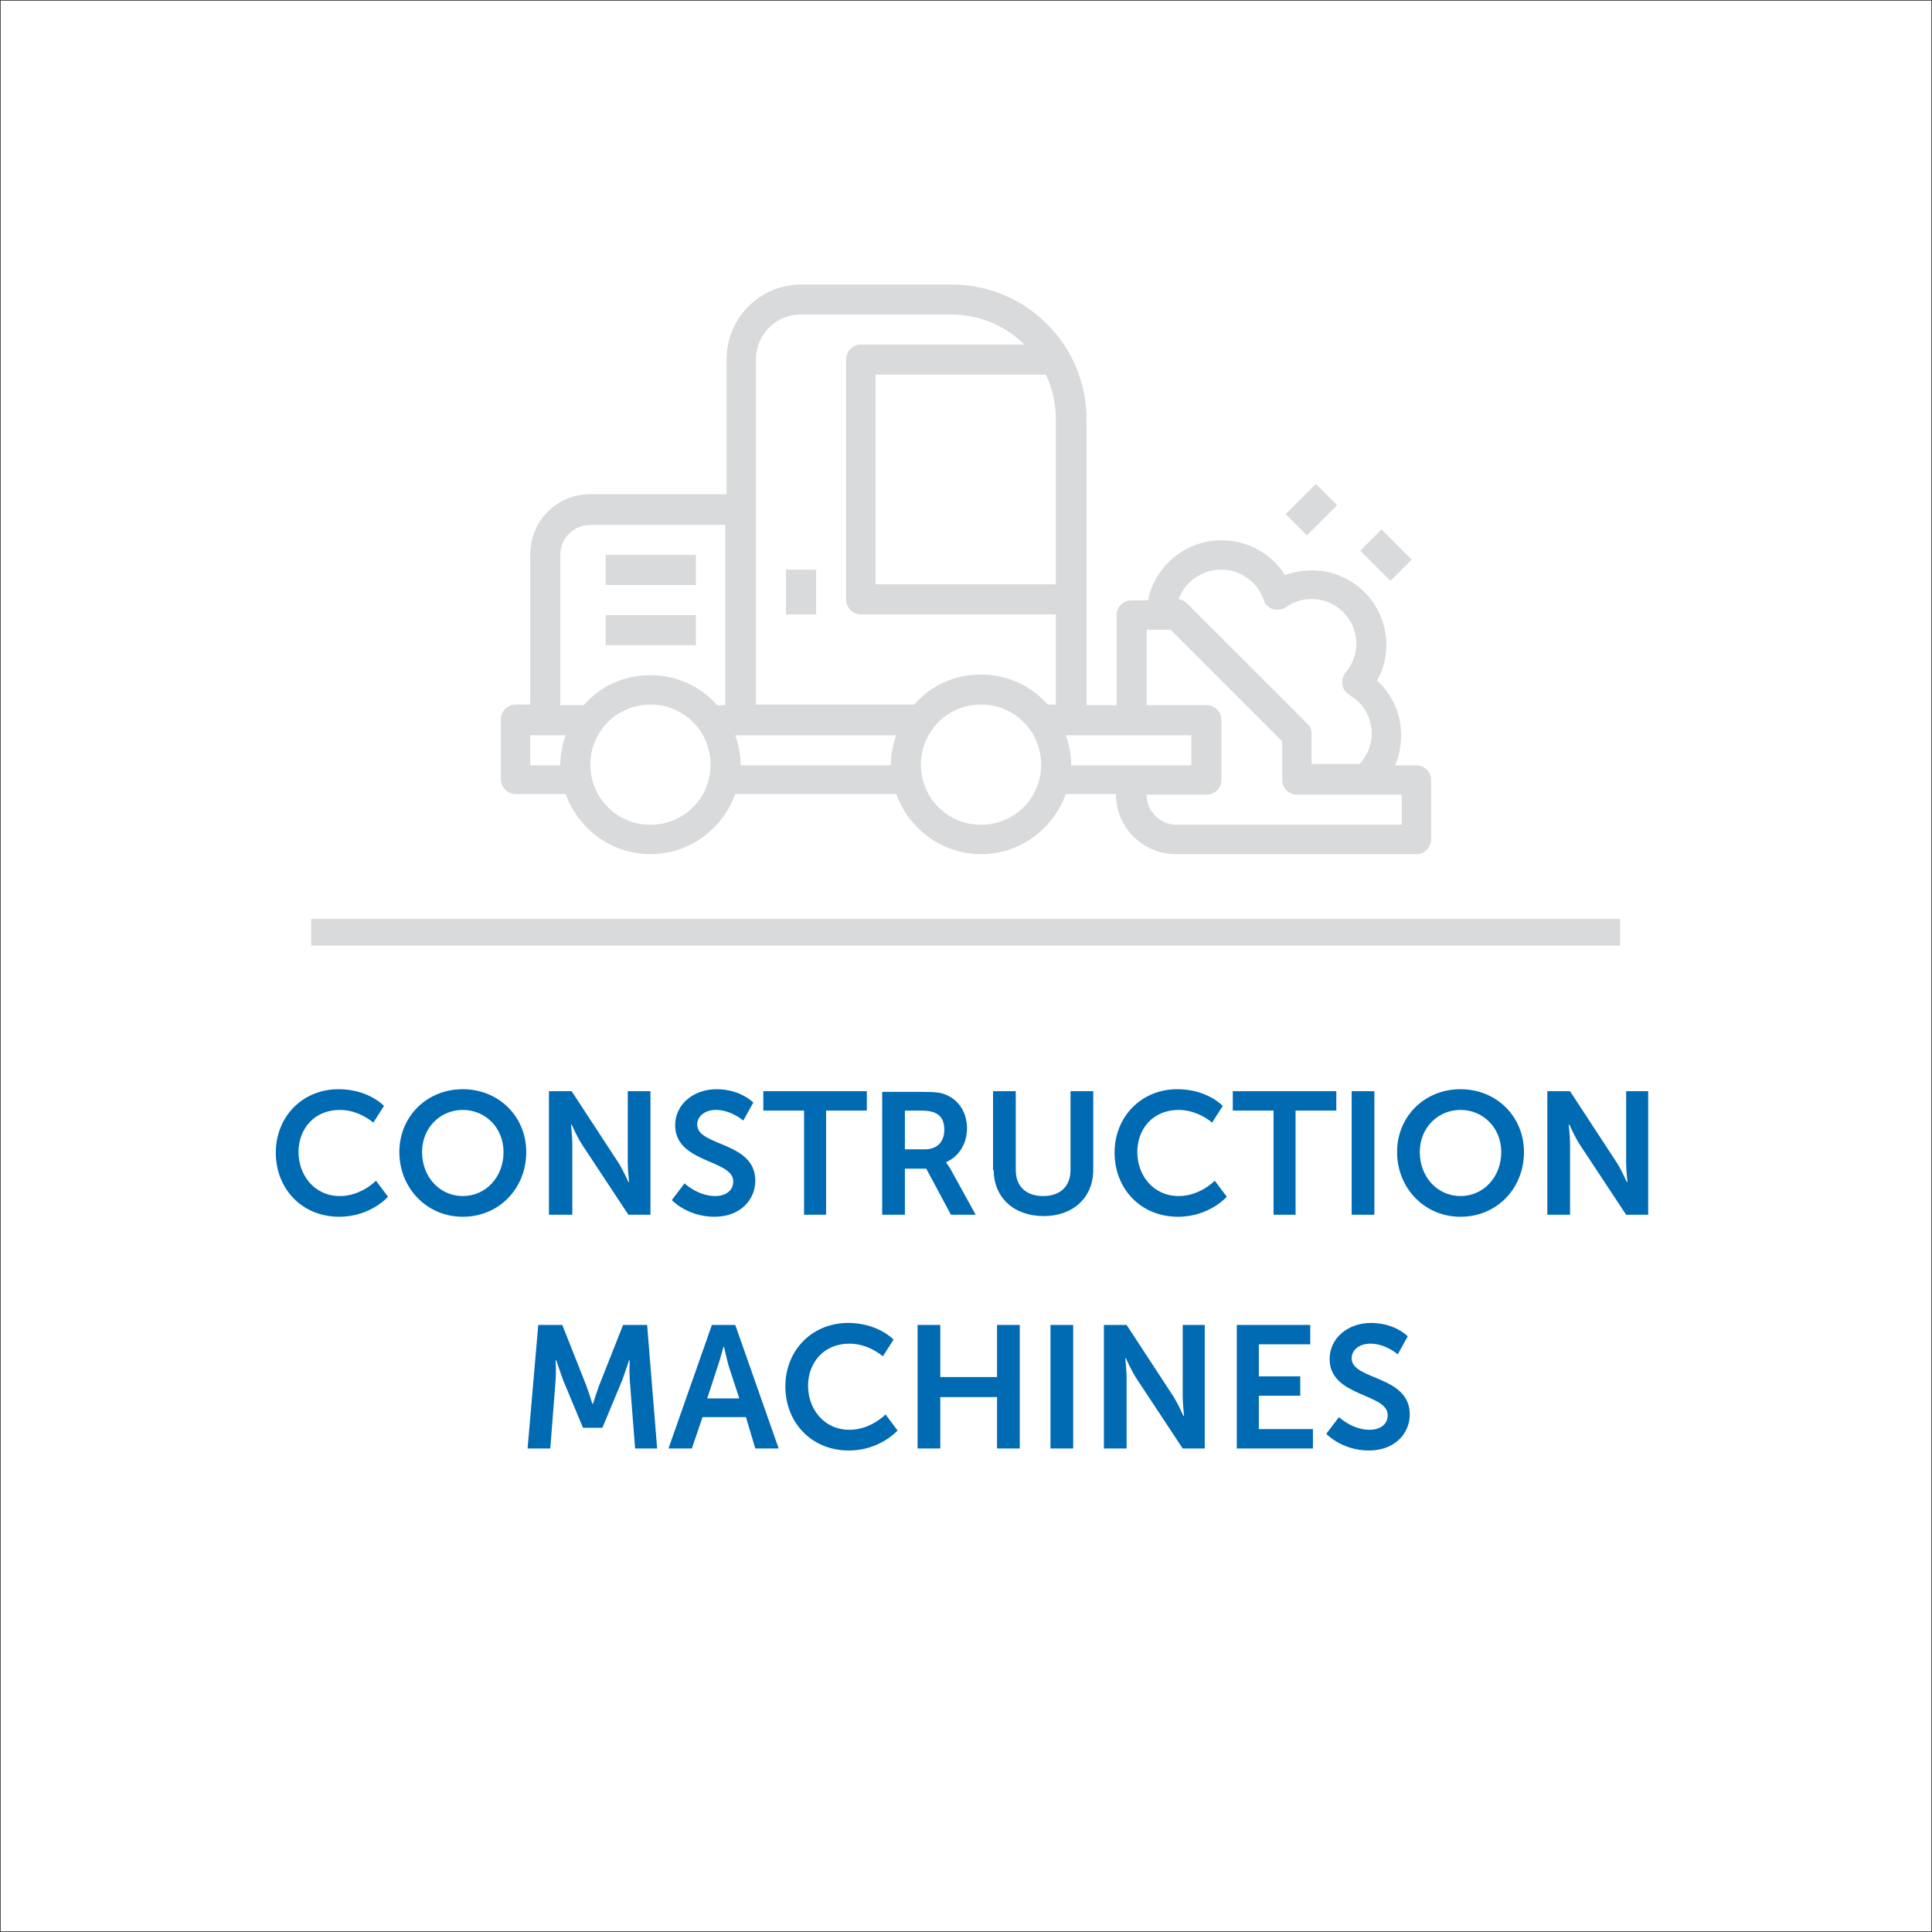 <?xml version="1.0" encoding="utf-8"?>
<!-- Generator: Adobe Illustrator 26.0.1, SVG Export Plug-In . SVG Version: 6.00 Build 0)  -->
<svg version="1.1" id="Ebene_1" xmlns="http://www.w3.org/2000/svg" xmlns:xlink="http://www.w3.org/1999/xlink" x="0px" y="0px"
	 viewBox="0 0 289.3 289.3" style="enable-background:new 0 0 289.3 289.3;" xml:space="preserve">
<rect x="0" y="0" width="289.3" height="289.3" fill="#333333" stroke="none"/>
<style type="text/css">
	.st0{display:none;}
	.st1{display:inline;fill:#DADADA;}
	.st2{display:inline;}
	.st3{fill:#DADADA;}
	.st4{fill:#FFFFFF;}
	.st5{display:inline;fill:none;stroke:#FFFFFF;stroke-width:4;}
	.st6{fill:none;stroke:#FFFFFF;stroke-width:0.928;stroke-miterlimit:10;}
	.st7{fill:none;stroke:#D9DADB;stroke-width:4;}
	.st8{clip-path:url(#SVGID_00000161615214674600632960000005875434550125929864_);fill:#006AB3;}
	.st9{clip-path:url(#SVGID_00000161615214674600632960000005875434550125929864_);fill:#D9DADB;}
	.st10{fill:#D9DADB;}
</style>
<g id="Ebene_2_1_" class="st0">
	<rect x="-0.4" y="0.4" class="st1" width="289" height="289"/>
	<g class="st2">
		<path class="st3" d="M143.9,289.4c79.7,0,144.3-64.3,144.3-143.7S223.6,2,143.9,2S-0.4,66.3-0.4,145.7S64.2,289.4,143.9,289.4"/>
	</g>
	<g class="st2">
		<path class="st4" d="M81.5,182.2h-6.8v6.3h7.6v1.9h-9.9v-17.5h9.5v1.9h-7.2v5.5h6.8V182.2z"/>
		<path class="st4" d="M85.8,172.9H88v15.6h7.5v1.9h-9.8v-17.5H85.8z"/>
		<path class="st4" d="M107.6,182.2h-6.8v6.3h7.6v1.9h-9.9v-17.5h9.5v1.9h-7.2v5.5h6.8V182.2z"/>
		<path class="st4" d="M111.9,172.9h2.3v8.5h0.1c0.5-0.7,0.9-1.3,1.4-1.9l5.4-6.6h2.8l-6.3,7.4l6.8,10.1h-2.7l-5.8-8.6l-1.7,1.9v6.7
			h-2.3C111.9,190.4,111.9,172.9,111.9,172.9z"/>
		<path class="st4" d="M130.4,174.8H125v-1.9h13v1.9h-5.4v15.6h-2.3L130.4,174.8L130.4,174.8z"/>
		<path class="st4" d="M140.5,173.1c1.1-0.2,2.8-0.4,4.3-0.4c2.4,0,4,0.4,5.1,1.4c0.9,0.8,1.4,2,1.4,3.3c0,2.3-1.5,3.8-3.3,4.5v0.1
			c1.4,0.5,2.2,1.7,2.6,3.5c0.6,2.4,1,4.1,1.4,4.8h-2.3c-0.3-0.5-0.7-2-1.2-4.2c-0.5-2.4-1.5-3.3-3.5-3.4h-2.1v7.6h-2.3L140.5,173.1
			L140.5,173.1z M142.7,181.1h2.3c2.4,0,4-1.3,4-3.3c0-2.3-1.6-3.2-4-3.3c-1.1,0-1.9,0.1-2.2,0.2v6.4L142.7,181.1L142.7,181.1z"/>
		<path class="st4" d="M157.2,172.9v17.5h-2.3v-17.5H157.2z"/>
		<path class="st4" d="M161.4,187.6c1,0.6,2.5,1.1,4.1,1.1c2.3,0,3.7-1.2,3.7-3c0-1.6-0.9-2.6-3.3-3.5c-2.9-1-4.6-2.5-4.6-5
			c0-2.7,2.3-4.8,5.7-4.8c1.8,0,3.1,0.4,3.9,0.9l-0.6,1.8c-0.6-0.3-1.7-0.8-3.3-0.8c-2.4,0-3.3,1.4-3.3,2.6c0,1.6,1.1,2.4,3.5,3.4
			c3,1.1,4.5,2.6,4.5,5.1c0,2.7-2,5-6.1,5c-1.7,0-3.5-0.5-4.5-1.1L161.4,187.6z"/>
		<path class="st4" d="M187.3,189.8c-0.8,0.4-2.5,0.8-4.6,0.8c-4.9,0-8.7-3.1-8.7-8.9c0-5.5,3.7-9.2,9.2-9.2c2.2,0,3.6,0.5,4.2,0.8
			l-0.5,1.8c-0.9-0.4-2.1-0.7-3.5-0.7c-4.1,0-6.8,2.6-6.8,7.2c0,4.3,2.5,7,6.7,7c1.4,0,2.8-0.3,3.7-0.7L187.3,189.8z"/>
		<path class="st4" d="M192.9,172.9v7.3h8.5v-7.3h2.3v17.5h-2.3v-8.2h-8.5v8.2h-2.3v-17.5H192.9z"/>
		<path class="st4" d="M217.1,182.2h-6.8v6.3h7.6v1.9H208v-17.5h9.5v1.9h-7.2v5.5h6.8V182.2L217.1,182.2z"/>
	</g>
	<g class="st2">
		<path class="st4" d="M94.8,214.9l-1.8,5.5h-2.3l6-17.5h2.7l6,17.5H103l-1.9-5.5H94.8z M100.5,213.1l-1.7-5
			c-0.4-1.1-0.6-2.2-0.9-3.2h-0.1c-0.3,1-0.5,2.1-0.9,3.2l-1.7,5.1h5.3C100.5,213.2,100.5,213.1,100.5,213.1z"/>
		<path class="st4" d="M108.4,220.4v-17.5h2.5l5.6,8.9c1.3,2.1,2.3,3.9,3.1,5.7h0.1c-0.2-2.3-0.3-4.5-0.3-7.2V203h2.1v17.5h-2.3
			l-5.6-8.9c-1.2-2-2.4-4-3.3-5.8h-0.1c0.1,2.2,0.2,4.3,0.2,7.2v7.5L108.4,220.4L108.4,220.4z"/>
		<path class="st4" d="M129.3,204.8H124v-1.9h13v1.9h-5.4v15.6h-2.3V204.8z"/>
		<path class="st4" d="M139.4,203.1c1.1-0.2,2.8-0.4,4.3-0.4c2.4,0,4,0.4,5.1,1.4c0.9,0.8,1.4,2,1.4,3.3c0,2.3-1.5,3.8-3.3,4.5v0.1
			c1.4,0.5,2.2,1.7,2.6,3.5c0.6,2.4,1,4.1,1.4,4.8h-2.3c-0.3-0.5-0.7-2-1.2-4.2c-0.5-2.4-1.5-3.3-3.5-3.4h-2.1v7.6h-2.3L139.4,203.1
			L139.4,203.1z M141.7,211.1h2.3c2.4,0,4-1.3,4-3.3c0-2.3-1.6-3.2-4-3.3c-1.1,0-1.9,0.1-2.2,0.2v6.4L141.7,211.1L141.7,211.1z"/>
		<path class="st4" d="M156.2,202.9v17.5h-2.3v-17.5H156.2z"/>
		<path class="st4" d="M169.7,212.2h-6.8v6.3h7.6v1.9h-9.9v-17.5h9.5v1.9h-7.2v5.5h6.8L169.7,212.2L169.7,212.2z"/>
		<path class="st4" d="M174,203.1c1-0.2,2.5-0.4,4.1-0.4c2.3,0,3.7,0.4,4.8,1.3c0.9,0.7,1.5,1.7,1.5,3.1c0,1.7-1.1,3.2-3,3.8v0.1
			c1.7,0.4,3.6,1.8,3.6,4.4c0,1.5-0.6,2.7-1.5,3.5c-1.2,1.1-3.2,1.6-6.1,1.6c-1.6,0-2.8-0.1-3.5-0.2L174,203.1L174,203.1z
			 M176.2,210.3h2.1c2.4,0,3.8-1.2,3.8-2.9c0-2.1-1.6-2.9-3.8-2.9c-1,0-1.6,0.1-2,0.2v5.6L176.2,210.3L176.2,210.3z M176.2,218.7
			c0.4,0.1,1.1,0.1,1.9,0.1c2.3,0,4.5-0.9,4.5-3.4c0-2.4-2.1-3.4-4.5-3.4h-1.9V218.7z"/>
		<path class="st4" d="M197.6,212.2h-6.8v6.3h7.6v1.9h-9.9v-17.5h9.5v1.9h-7.2v5.5h6.8L197.6,212.2L197.6,212.2z"/>
	</g>
	<line class="st5" x1="46.2" y1="132.6" x2="242.2" y2="132.6"/>
	<g class="st2">
		<path class="st4" d="M105.5,118.6h1c0.7-5.4,5.4-9.6,11-9.6s10.3,4.2,11,9.6h11.2c0.1-6.9,5.7-12.4,12.5-12.4c2.9,0,5.6,1,7.8,2.7
			l2-2c-3.4-2.9-7.9-4.1-12.3-3.3c-4.5,0.8-8.3,3.4-10.6,7.3c-0.2,0.4-0.7,0.7-1.2,0.7h-6c-0.8,0-1.4-0.6-1.4-1.4v-0.5
			c0-1.8-0.5-3.5-1.4-5.1c-1.8-2.9-4.9-4.7-8.3-4.7h-11.1c-0.7,0-1.5,0.2-2.1,0.6c-1.3,0.7-2.1,2.1-2.1,3.6L105.5,118.6L105.5,118.6
			z M117.6,128.4c4.6,0,8.3-3.7,8.3-8.4v-0.1c0-4.6-3.8-8.3-8.3-8.3c-4.6,0-8.3,3.7-8.3,8.3v0.1C109.2,124.7,113,128.4,117.6,128.4
			 M152.4,128.4c5.4,0,9.7-4.4,9.7-9.7c0-5.4-4.4-9.7-9.7-9.7c-5.4,0-9.7,4.4-9.7,9.7C142.6,124.1,147,128.4,152.4,128.4
			 M160.3,54.5h-7v30.9l3.1,15.6c1.3,0.3,2.6,0.8,3.8,1.3L160.3,54.5L160.3,54.5z M135.3,100.6c-0.3,0.4-0.7,0.7-1.2,0.7
			c-0.3,0-0.5-0.1-0.7-0.2c-0.7-0.4-0.8-1.3-0.4-1.9c1.2-1.9,0.7-4.4-1.2-5.6c-2.8-1.9-6.2-3.1-9.6-3.3c-0.7,0-1.3-0.7-1.3-1.4V80
			c0-2.3-1.9-4.2-4.2-4.2h-2.8v21.3h7c4.4,0,8.4,2.2,10.7,6c1.1,1.7,1.7,3.7,1.8,5.7h3.9c2.5-3.8,6.3-6.6,10.7-7.7l-6.2-31
			c-1.2-5.8-6.3-10.1-12.3-10.1H114v13h2.8c3.8,0,7,3.1,7,7v7.6c3.5,0.4,6.8,1.7,9.7,3.7S137.3,97.4,135.3,100.6 M147.2,69
			c-1.7-8.4-9.2-14.5-17.7-14.5H107c-0.8,0-1.4,0.6-1.4,1.4c0,0.8,0.6,1.4,1.4,1.4s1.4,0.6,1.4,1.4v38.6c0.5-0.1,0.9-0.1,1.4-0.1
			h1.4V58.6c0-0.8,0.6-1.4,1.4-1.4h16.9c7.3,0,13.6,5.2,15,12.3l6.3,31.1c0.9-0.1,1.9-0.1,2.8,0L147.2,69z M163.1,71.6h2.8V39h-2.8
			V71.6z M105.5,98.5V59.8c-1.6-0.6-2.8-2.1-2.8-3.9c0-2.3,1.9-4.2,4.2-4.2h22.5c9.9,0,18.5,7,20.5,16.8l0.6,3.1V54.5
			c0-1.5,1.2-2.8,2.8-2.8h7V39c0-1.5,1.2-2.8,2.8-2.8h2.8c1.5,0,2.8,1.2,2.8,2.8v32.7h27.7c0.8,0,1.4,0.6,1.4,1.4s-0.6,1.4-1.4,1.4
			h-33.3v29.7c0.3,0.2,0.6,0.5,0.9,0.7c0.6,0.5,1,1.2,1,2s-0.3,1.5-0.8,2.1l-2,2c1.8,2.2,2.7,4.9,2.7,7.8c0,6.9-5.6,12.5-12.5,12.5
			c-5.9,0-11-4.2-12.2-9.8h-11.5c-0.6,5.5-5.4,9.8-11.1,9.8s-10.4-4.3-11.1-9.8h-1c-1.5,0-2.8-1.2-2.8-2.8v-14.5
			C102.8,101.9,103.8,99.8,105.5,98.5"/>
		<path class="st6" d="M105.5,118.6h1c0.7-5.4,5.4-9.6,11-9.6s10.3,4.2,11,9.6h11.2c0.1-6.9,5.7-12.4,12.5-12.4c2.9,0,5.6,1,7.8,2.7
			l2-2c-3.4-2.9-7.9-4.1-12.3-3.3c-4.5,0.8-8.3,3.4-10.6,7.3c-0.2,0.4-0.7,0.7-1.2,0.7h-6c-0.8,0-1.4-0.6-1.4-1.4v-0.5
			c0-1.8-0.5-3.5-1.4-5.1c-1.8-2.9-4.9-4.7-8.3-4.7h-11.1c-0.7,0-1.5,0.2-2.1,0.6c-1.3,0.7-2.1,2.1-2.1,3.6L105.5,118.6L105.5,118.6
			z M117.6,128.4c4.6,0,8.3-3.7,8.3-8.4v-0.1c0-4.6-3.8-8.3-8.3-8.3c-4.6,0-8.3,3.7-8.3,8.3v0.1C109.2,124.7,113,128.4,117.6,128.4z
			 M152.4,128.4c5.4,0,9.7-4.4,9.7-9.7c0-5.4-4.4-9.7-9.7-9.7c-5.4,0-9.7,4.4-9.7,9.7C142.6,124.1,147,128.4,152.4,128.4z
			 M160.3,54.5h-7v30.9l3.1,15.6c1.3,0.3,2.6,0.8,3.8,1.3L160.3,54.5L160.3,54.5z M135.3,100.6c-0.3,0.4-0.7,0.7-1.2,0.7
			c-0.3,0-0.5-0.1-0.7-0.2c-0.7-0.4-0.8-1.3-0.4-1.9c1.2-1.9,0.7-4.4-1.2-5.6c-2.8-1.9-6.2-3.1-9.6-3.3c-0.7,0-1.3-0.7-1.3-1.4V80
			c0-2.3-1.9-4.2-4.2-4.2h-2.8v21.3h7c4.4,0,8.4,2.2,10.7,6c1.1,1.7,1.7,3.7,1.8,5.7h3.9c2.5-3.8,6.3-6.6,10.7-7.7l-6.2-31
			c-1.2-5.8-6.3-10.1-12.3-10.1H114v13h2.8c3.8,0,7,3.1,7,7v7.6c3.5,0.4,6.8,1.7,9.7,3.7S137.3,97.4,135.3,100.6z M147.2,69
			c-1.7-8.4-9.2-14.5-17.7-14.5H107c-0.8,0-1.4,0.6-1.4,1.4c0,0.8,0.6,1.4,1.4,1.4s1.4,0.6,1.4,1.4v38.6c0.5-0.1,0.9-0.1,1.4-0.1
			h1.4V58.6c0-0.8,0.6-1.4,1.4-1.4h16.9c7.3,0,13.6,5.2,15,12.3l6.3,31.1c0.9-0.1,1.9-0.1,2.8,0L147.2,69z M163.1,71.6h2.8V39h-2.8
			V71.6z M105.5,98.5V59.8c-1.6-0.6-2.8-2.1-2.8-3.9c0-2.3,1.9-4.2,4.2-4.2h22.5c9.9,0,18.5,7,20.5,16.8l0.6,3.1V54.5
			c0-1.5,1.2-2.8,2.8-2.8h7V39c0-1.5,1.2-2.8,2.8-2.8h2.8c1.5,0,2.8,1.2,2.8,2.8v32.7h27.7c0.8,0,1.4,0.6,1.4,1.4s-0.6,1.4-1.4,1.4
			h-33.3v29.7c0.3,0.2,0.6,0.5,0.9,0.7c0.6,0.5,1,1.2,1,2s-0.3,1.5-0.8,2.1l-2,2c1.8,2.2,2.7,4.9,2.7,7.8c0,6.9-5.6,12.5-12.5,12.5
			c-5.9,0-11-4.2-12.2-9.8h-11.5c-0.6,5.5-5.4,9.8-11.1,9.8s-10.4-4.3-11.1-9.8h-1c-1.5,0-2.8-1.2-2.8-2.8v-14.5
			C102.8,101.9,103.8,99.8,105.5,98.5z"/>
		<path class="st4" d="M148.5,114.5c0.7,0.4,0.8,1.3,0.4,1.9c-0.4,0.7-0.7,1.5-0.7,2.3c0,2.3,1.9,4.2,4.2,4.2s4.2-1.9,4.2-4.2
			c0-2.3-1.9-4.2-4.2-4.2c-0.8,0-1.4-0.6-1.4-1.4s0.6-1.4,1.4-1.4c3.9,0,7,3.1,7,7c0,3.8-3.1,7-7,7c-3.8,0-7-3.1-7-7
			c0-1.3,0.4-2.6,1.1-3.8C147,114.2,147.8,114.1,148.5,114.5"/>
		<path class="st6" d="M148.5,114.5c0.7,0.4,0.8,1.3,0.4,1.9c-0.4,0.7-0.7,1.5-0.7,2.3c0,2.3,1.9,4.2,4.2,4.2s4.2-1.9,4.2-4.2
			c0-2.3-1.9-4.2-4.2-4.2c-0.8,0-1.4-0.6-1.4-1.4s0.6-1.4,1.4-1.4c3.9,0,7,3.1,7,7c0,3.8-3.1,7-7,7c-3.8,0-7-3.1-7-7
			c0-1.3,0.4-2.6,1.1-3.8C147,114.2,147.8,114.1,148.5,114.5z"/>
		<path class="st4" d="M113.9,117.7c0.7,0.2,1.2,0.9,1,1.7l0,0c-0.1,0.2-0.1,0.4-0.1,0.7c0,1.5,1.3,2.8,2.8,2.8s2.8-1.3,2.8-2.8
			s-1.2-2.8-2.8-2.8c-0.8,0-1.4-0.6-1.4-1.4s0.6-1.4,1.4-1.4l0,0c3.1,0,5.6,2.5,5.6,5.6s-2.5,5.6-5.6,5.6c-1.5,0-2.9-0.6-3.9-1.6
			c-1.1-1-1.6-2.4-1.6-3.9c0-0.4,0.1-0.9,0.2-1.3C112.4,118,113.1,117.5,113.9,117.7"/>
		<path class="st6" d="M113.9,117.7c0.7,0.2,1.2,0.9,1,1.7l0,0c-0.1,0.2-0.1,0.4-0.1,0.7c0,1.5,1.3,2.8,2.8,2.8s2.8-1.3,2.8-2.8
			s-1.2-2.8-2.8-2.8c-0.8,0-1.4-0.6-1.4-1.4s0.6-1.4,1.4-1.4l0,0c3.1,0,5.6,2.5,5.6,5.6s-2.5,5.6-5.6,5.6c-1.5,0-2.9-0.6-3.9-1.6
			c-1.1-1-1.6-2.4-1.6-3.9c0-0.4,0.1-0.9,0.2-1.3C112.4,118,113.1,117.5,113.9,117.7z"/>
	</g>
</g>
<rect x="0.1" y="0.1" class="st4" width="289.1" height="289.1"/>
<line class="st7" x1="46.6" y1="139.6" x2="242.6" y2="139.6"/>
<g>
	<defs>
		<rect id="SVGID_1_" x="0.1" y="0.1" width="289.1" height="289.1"/>
	</defs>
	<clipPath id="SVGID_00000097488868325100005930000005078550858166487740_">
		<use xlink:href="#SVGID_1_"  style="overflow:visible;"/>
	</clipPath>
	<path style="clip-path:url(#SVGID_00000097488868325100005930000005078550858166487740_);fill:#006AB3;" d="M198.6,214.7
		c0,0,2.3,2.5,6.4,2.5c3.8,0,6.1-2.5,6.1-5.4c0-5.9-8.7-5.1-8.7-8.4c0-1.3,1.2-2.2,2.8-2.2c2.3,0,4.1,1.6,4.1,1.6l1.5-2.7
		c0,0-1.9-2-5.5-2c-3.5,0-6.2,2.3-6.2,5.4c0,5.7,8.7,5.1,8.7,8.4c0,1.5-1.3,2.2-2.7,2.2c-2.6,0-4.6-1.9-4.6-1.9L198.6,214.7z
		 M185.1,216.9h11.5V214h-8.1v-5h6.2v-2.9h-6.2v-4.8h7.7v-2.9h-11V216.9z M165.3,216.9h3.4v-10.6c0-1.1-0.2-2.9-0.2-2.9h0.1
		c0,0,0.8,1.8,1.5,2.9l7,10.6h3.3v-18.5h-3.3v10.7c0,1.1,0.2,2.9,0.2,2.9h-0.1c0,0-0.8-1.8-1.5-2.9l-7-10.7h-3.4V216.9z
		 M157.3,216.9h3.4v-18.5h-3.4V216.9z M137.4,216.9h3.4v-7.7h8.5v7.7h3.4v-18.5h-3.4v7.8h-8.5v-7.8h-3.4V216.9z M117.6,207.6
		c0,5.4,3.9,9.6,9.5,9.6c4.7,0,7.3-3,7.3-3l-1.8-2.4c0,0-2.2,2.3-5.4,2.3c-3.8,0-6.2-3.1-6.2-6.6c0-3.4,2.3-6.3,6.2-6.3
		c2.9,0,5,1.9,5,1.9l1.6-2.5c0,0-2.3-2.5-6.8-2.5C121.6,198.1,117.6,202.2,117.6,207.6 M108.4,201.6c0,0,0.4,1.8,0.7,2.9l1.6,4.9
		h-4.8l1.6-4.9C107.9,203.4,108.3,201.6,108.4,201.6L108.4,201.6z M113.1,216.9h3.5l-6.5-18.5h-3.5l-6.5,18.5h3.5l1.6-4.7h6.5
		L113.1,216.9z M79,216.9h3.4l0.8-10.3c0.1-1.2,0-2.9,0-2.9h0.1c0,0,0.6,1.8,1,2.9l3,7.2h2.9l3-7.2c0.4-1.1,1-2.9,1-2.9h0.1
		c0,0-0.1,1.6,0,2.9l0.8,10.3h3.3l-1.5-18.5h-3.6l-3.6,9.1c-0.4,1.1-0.9,2.7-0.9,2.7h-0.1c0,0-0.5-1.6-0.9-2.7l-3.6-9.1h-3.6
		L79,216.9z"/>
	<path style="clip-path:url(#SVGID_00000097488868325100005930000005078550858166487740_);fill:#006AB3;" d="M231.7,181.9h3.4v-10.6
		c0-1.1-0.2-2.9-0.2-2.9h0.1c0,0,0.8,1.8,1.5,2.9l7,10.6h3.3v-18.5h-3.3v10.7c0,1.1,0.2,2.9,0.2,2.9h-0.1c0,0-0.8-1.8-1.5-2.9
		l-7-10.7h-3.4V181.9z M212.6,172.5c0-3.6,2.7-6.3,6.1-6.3s6.1,2.7,6.1,6.3c0,3.8-2.7,6.6-6.1,6.6S212.6,176.3,212.6,172.5
		 M209.2,172.5c0,5.4,4.1,9.7,9.5,9.7c5.4,0,9.5-4.2,9.5-9.7c0-5.3-4.1-9.4-9.5-9.4C213.3,163.1,209.2,167.2,209.2,172.5
		 M202.4,181.9h3.4v-18.5h-3.4V181.9z M190.6,181.9h3.4v-15.6h6.1v-2.9h-15.5v2.9h6.1V181.9z M166.9,172.6c0,5.4,3.9,9.6,9.5,9.6
		c4.7,0,7.3-3,7.3-3l-1.8-2.4c0,0-2.2,2.3-5.4,2.3c-3.8,0-6.2-3.1-6.2-6.6c0-3.4,2.3-6.3,6.2-6.3c2.9,0,5,1.9,5,1.9l1.6-2.5
		c0,0-2.3-2.5-6.8-2.5C170.9,163.1,166.9,167.2,166.9,172.6 M148.8,175.2c0,4.1,3,6.9,7.5,6.9c4.4,0,7.4-2.8,7.4-6.9v-11.8h-3.4
		v11.8c0,2.5-1.6,3.9-4.1,3.9s-4.1-1.4-4.1-3.9v-11.8h-3.4V175.2z M135.5,172.1v-5.8h2.5c2.6,0,3.4,1.1,3.4,2.9
		c0,1.8-1.1,2.9-2.9,2.9H135.5z M132.1,181.9h3.4V175h3.2l3.7,6.9h3.7l-3.8-6.9c-0.4-0.6-0.6-0.9-0.6-0.9V174c1.9-0.8,3.1-2.8,3.1-5
		c0-2.4-1.2-4.2-3-5c-0.8-0.4-1.7-0.5-3.7-0.5h-6V181.9z M120.3,181.9h3.4v-15.6h6.1v-2.9h-15.5v2.9h6.1V181.9z M100.6,179.7
		c0,0,2.3,2.5,6.4,2.5c3.8,0,6.1-2.5,6.1-5.4c0-5.9-8.7-5.1-8.7-8.4c0-1.3,1.2-2.2,2.8-2.2c2.3,0,4.1,1.6,4.1,1.6l1.5-2.7
		c0,0-1.9-2-5.5-2c-3.5,0-6.2,2.3-6.2,5.4c0,5.7,8.7,5.1,8.7,8.4c0,1.5-1.3,2.2-2.7,2.2c-2.6,0-4.6-1.9-4.6-1.9L100.6,179.7z
		 M82.3,181.9h3.4v-10.6c0-1.1-0.2-2.9-0.2-2.9h0.1c0,0,0.8,1.8,1.5,2.9l7,10.6h3.3v-18.5H94v10.7c0,1.1,0.2,2.9,0.2,2.9h-0.1
		c0,0-0.8-1.8-1.5-2.9l-7-10.7h-3.4V181.9z M63.2,172.5c0-3.6,2.7-6.3,6.1-6.3c3.4,0,6.1,2.7,6.1,6.3c0,3.8-2.7,6.6-6.1,6.6
		C65.9,179.1,63.2,176.3,63.2,172.5 M59.8,172.5c0,5.4,4.1,9.7,9.5,9.7s9.5-4.2,9.5-9.7c0-5.3-4.1-9.4-9.5-9.4
		S59.8,167.2,59.8,172.5 M41.3,172.6c0,5.4,3.9,9.6,9.5,9.6c4.7,0,7.3-3,7.3-3l-1.8-2.4c0,0-2.2,2.3-5.4,2.3c-3.8,0-6.2-3.1-6.2-6.6
		c0-3.4,2.3-6.3,6.2-6.3c2.9,0,5,1.9,5,1.9l1.6-2.5c0,0-2.3-2.5-6.8-2.5C45.3,163.1,41.3,167.2,41.3,172.6"/>
	<path style="clip-path:url(#SVGID_00000097488868325100005930000005078550858166487740_);fill:#D9DADB;" d="M209.9,123.5h-33.7
		c-2.5,0-4.5-2-4.5-4.5h9c1.2,0,2.2-1,2.2-2.2v-9c0-1.2-1-2.2-2.2-2.2h-9V94.3h3.6l16.7,16.7v5.8c0,1.2,1,2.2,2.2,2.2h15.7V123.5z
		 M160.4,114.6c0-1.6-0.3-3.1-0.8-4.5h18.8v4.5H160.4z M146.9,123.5c-5,0-9-4-9-9c0-5,4-9,9-9s9,4,9,9
		C155.9,119.5,151.9,123.5,146.9,123.5 M110.9,114.6c0-1.6-0.3-3.1-0.8-4.5h24.1c-0.5,1.4-0.8,2.9-0.8,4.5H110.9z M97.4,123.5
		c-5,0-9-4-9-9c0-5,4-9,9-9s9,4,9,9C106.4,119.5,102.4,123.5,97.4,123.5 M79.4,114.6v-4.5h5.3c-0.5,1.4-0.8,2.9-0.8,4.5H79.4z
		 M83.9,83.1c0-2.5,2-4.5,4.5-4.5h20.2v27h-1.2c-2.5-2.8-6-4.5-10-4.5c-4,0-7.6,1.7-10,4.5h-3.5V83.1z M119.9,47.1h22.5
		c4.3,0,8.2,1.7,11,4.5h-24.5c-1.2,0-2.2,1-2.2,2.2v36c0,1.2,1,2.2,2.2,2.2h29.2v13.5h-1.2c-2.5-2.8-6-4.5-10-4.5
		c-4,0-7.6,1.7-10,4.5h-23.7V53.8C113.2,50.1,116.2,47.1,119.9,47.1 M156.6,56.1c1,2,1.5,4.3,1.5,6.7v24.7h-27V56.1H156.6z
		 M182.9,85.3c2.8,0,5.4,1.8,6.3,4.5c0.2,0.7,0.8,1.2,1.4,1.4c0.7,0.2,1.4,0.1,2-0.3c1.1-0.8,2.4-1.2,3.8-1.2c3.7,0,6.7,3,6.7,6.7
		c0,2-0.9,3.5-1.6,4.3c-0.4,0.5-0.6,1.2-0.5,1.8c0.1,0.7,0.5,1.2,1.1,1.6c2.1,1.2,3.3,3.4,3.3,5.8c0,1.7-0.7,3.3-1.8,4.5h-7.2v-4.5
		c0-0.6-0.2-1.2-0.7-1.6l-18-18c-0.3-0.3-0.8-0.5-1.2-0.6C177.4,87.2,179.9,85.3,182.9,85.3 M212.1,114.6h-3.2
		c0.6-1.4,0.9-2.9,0.9-4.5c0-3.2-1.3-6.1-3.6-8.2c0.9-1.6,1.4-3.4,1.4-5.3c0-6.2-5-11.2-11.2-11.2c-1.4,0-2.8,0.3-4,0.7
		c-2-3.2-5.6-5.2-9.5-5.2c-5.4,0-10,3.9-11,9h-2.5c-1.2,0-2.2,1-2.2,2.2v13.5h-4.5V62.8c0-11.2-9.1-20.2-20.2-20.2h-22.5
		c-6.2,0-11.2,5-11.2,11.2v20.2H88.4c-5,0-9,4-9,9v22.5h-2.2c-1.2,0-2.2,1-2.2,2.2v9c0,1.2,1,2.2,2.2,2.2h7.5c1.9,5.2,6.8,9,12.7,9
		s10.8-3.8,12.7-9h24.1c1.9,5.2,6.8,9,12.7,9c5.9,0,10.8-3.8,12.7-9h7.5c0,5,4,9,9,9h36c1.2,0,2.2-1,2.2-2.2v-9
		C214.3,115.6,213.3,114.6,212.1,114.6"/>
</g>
<rect x="193.2" y="74.1" transform="matrix(0.707 -0.707 0.707 0.707 3.53 161.194)" class="st10" width="6.4" height="4.5"/>
<rect x="205.3" y="79.9" transform="matrix(0.707 -0.707 0.707 0.707 2.053 171.116)" class="st10" width="4.5" height="6.4"/>
<rect x="90.7" y="83.1" class="st10" width="13.5" height="4.5"/>
<rect x="90.7" y="92.1" class="st10" width="13.5" height="4.5"/>
<rect x="117.7" y="85.3" class="st10" width="4.5" height="6.7"/>
</svg>
